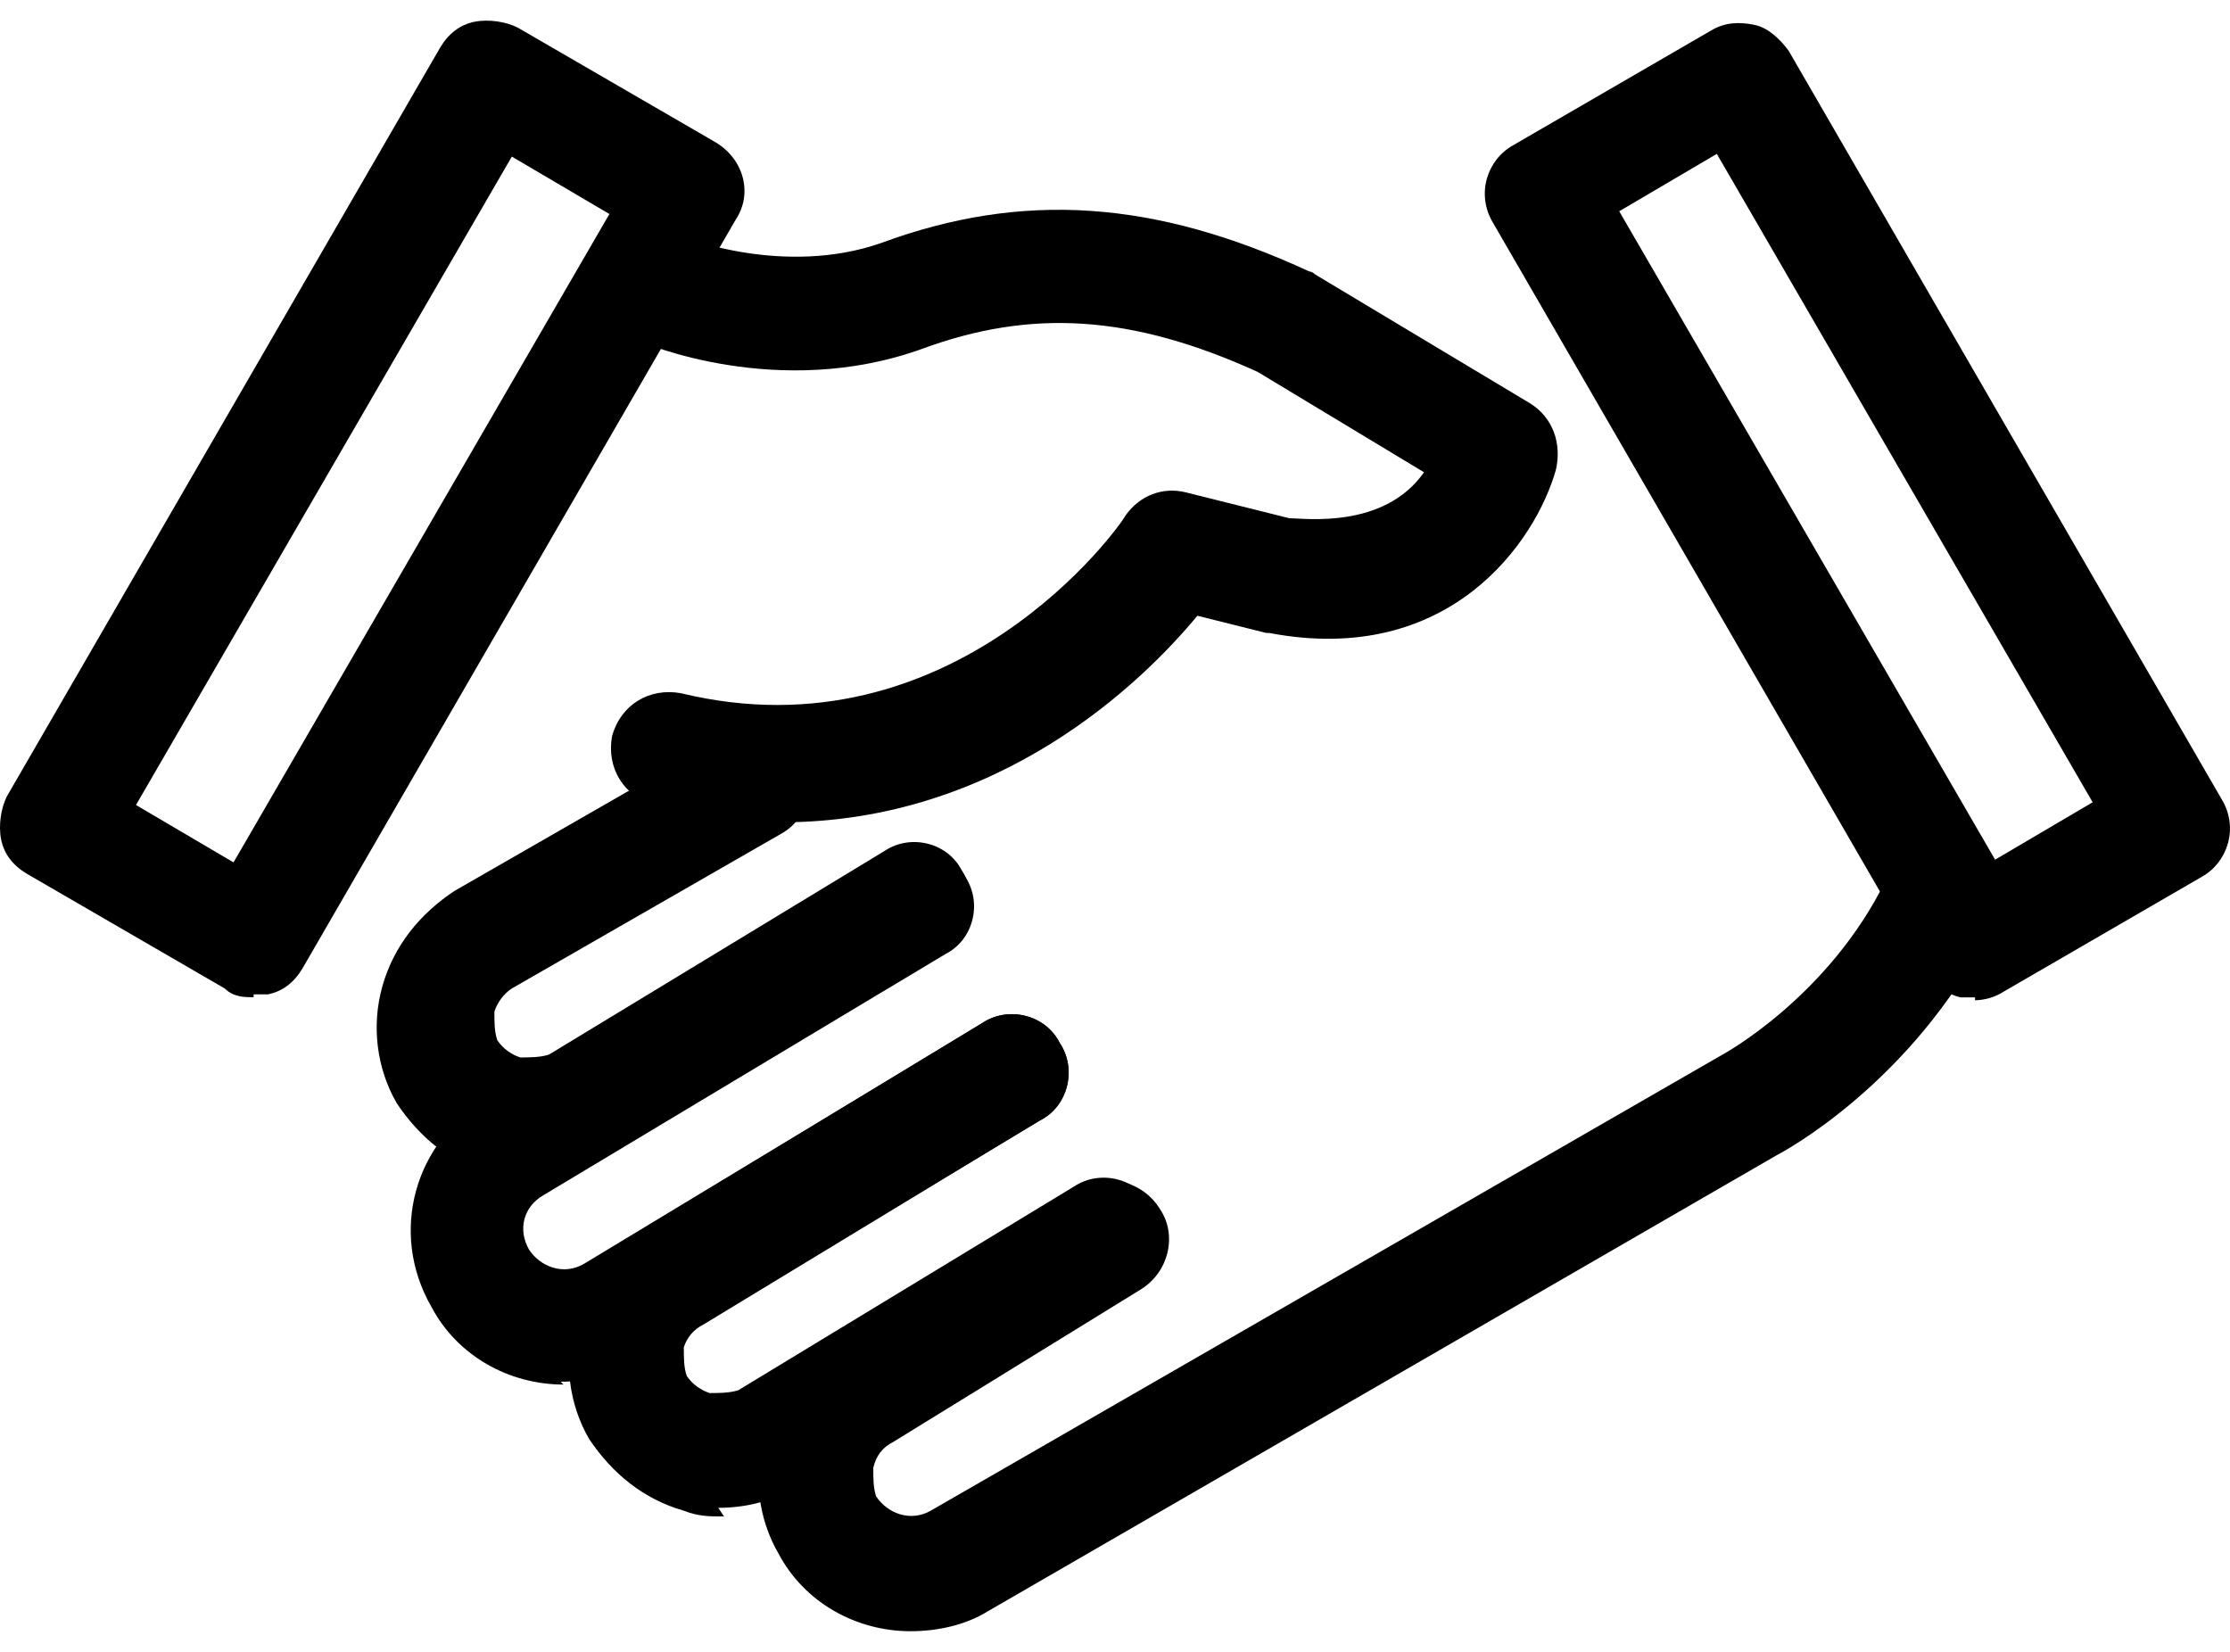 <svg width="54" height="40" viewBox="0 0 54 40" fill="none" xmlns="http://www.w3.org/2000/svg">
<path d="M12.876 28.593C12.528 28.593 12.25 28.593 11.903 28.454C10.93 28.177 10.166 27.551 9.61 26.718C9.124 25.884 8.985 24.842 9.263 23.869C9.541 22.897 10.166 22.132 11 21.577L17.531 17.825C18.226 17.408 19.059 17.686 19.407 18.311C19.823 19.006 19.546 19.84 18.92 20.187L12.389 23.939C12.181 24.078 12.042 24.286 11.972 24.494C11.972 24.772 11.972 24.981 12.042 25.189C12.181 25.398 12.389 25.537 12.598 25.606C12.806 25.606 13.084 25.606 13.293 25.537L21.422 20.604C22.047 20.187 22.95 20.396 23.297 21.09C23.714 21.716 23.506 22.619 22.811 22.966L14.682 27.899C14.057 28.246 13.431 28.385 12.806 28.385L12.876 28.593Z" fill="#027273" style="fill:#027273;fill:color(display-p3 0.006 0.448 0.452);fill-opacity:1;"/>
<path d="M13.646 33.527C12.326 33.527 11.075 32.832 10.45 31.651C9.408 29.845 10.033 27.622 11.839 26.58L21.497 20.744C22.122 20.327 23.025 20.536 23.373 21.23C23.79 21.856 23.581 22.759 22.887 23.106L13.159 28.942C12.673 29.22 12.534 29.776 12.812 30.262C13.09 30.679 13.646 30.887 14.132 30.609L23.79 24.773C24.415 24.357 25.318 24.565 25.666 25.26C26.082 25.885 25.874 26.788 25.179 27.136L15.452 32.971C14.827 33.319 14.202 33.458 13.576 33.458L13.646 33.527Z" fill="#027273" style="fill:#027273;fill:color(display-p3 0.006 0.448 0.452);fill-opacity:1;"/>
<path d="M17.532 36.721C17.184 36.721 16.907 36.721 16.559 36.582C15.586 36.304 14.822 35.679 14.266 34.845C13.78 34.011 13.641 32.969 13.919 31.997C14.197 31.024 14.822 30.26 15.656 29.704L23.785 24.771C24.41 24.355 25.314 24.563 25.661 25.258C26.078 25.883 25.869 26.786 25.174 27.134L17.046 32.066C16.768 32.205 16.629 32.413 16.559 32.622C16.559 32.9 16.559 33.108 16.629 33.317C16.768 33.525 16.976 33.664 17.184 33.733C17.393 33.733 17.671 33.733 17.879 33.664L26.008 28.731C26.634 28.315 27.537 28.523 27.884 29.218C28.301 29.843 28.093 30.746 27.398 31.093L19.269 36.026C18.643 36.373 18.018 36.512 17.393 36.512L17.532 36.721Z" fill="#027273" style="fill:#027273;fill:color(display-p3 0.006 0.448 0.452);fill-opacity:1;"/>
<path d="M22.05 39.5C20.73 39.5 19.48 38.805 18.854 37.624C18.368 36.791 18.229 35.748 18.507 34.776C18.785 33.803 19.41 33.039 20.244 32.483L26.149 28.801C26.775 28.384 27.678 28.593 28.095 29.288C28.512 29.913 28.303 30.816 27.609 31.233L21.633 34.915C21.355 35.054 21.216 35.262 21.147 35.54C21.147 35.818 21.147 36.026 21.216 36.235C21.494 36.652 22.05 36.86 22.537 36.582L41.713 25.536C41.713 25.536 44.283 24.147 45.673 21.298C46.02 20.604 46.854 20.326 47.549 20.673C48.244 21.02 48.522 21.854 48.174 22.549C46.298 26.231 43.172 27.898 43.033 27.968L23.926 39.014C23.37 39.361 22.676 39.5 22.05 39.5Z" fill="#027273" style="fill:#027273;fill:color(display-p3 0.006 0.448 0.452);fill-opacity:1;"/>
<path d="M47.826 24.151C47.687 24.151 47.617 24.151 47.478 24.151C47.131 24.082 46.853 23.804 46.645 23.526L36.153 5.394C35.736 4.699 36.014 3.865 36.64 3.518L41.434 0.739C41.781 0.531 42.129 0.531 42.476 0.6C42.823 0.67 43.101 0.948 43.31 1.225L53.801 19.358C54.218 20.052 53.94 20.886 53.315 21.233L48.52 24.012C48.312 24.151 48.034 24.221 47.826 24.221V24.151ZM39.21 5.116L48.312 20.817L50.674 19.427L41.573 3.726L39.21 5.116Z" fill="#027273" style="fill:#027273;fill:color(display-p3 0.006 0.448 0.452);fill-opacity:1;"/>
<path d="M6.141 24.148C5.933 24.148 5.655 24.148 5.447 23.939L0.653 21.16C0.305 20.952 0.097 20.674 0.027 20.327C-0.042 19.98 0.027 19.563 0.166 19.285L10.658 1.153C10.866 0.805 11.144 0.597 11.491 0.527C11.839 0.458 12.255 0.527 12.533 0.666L17.327 3.445C18.022 3.862 18.231 4.696 17.814 5.321L7.323 23.453C7.114 23.8 6.836 24.009 6.489 24.078C6.35 24.078 6.28 24.078 6.141 24.078V24.148ZM3.293 19.493L5.655 20.883L14.757 5.182L12.394 3.792L3.293 19.493Z" fill="#027273" style="fill:#027273;fill:color(display-p3 0.006 0.448 0.452);fill-opacity:1;"/>
<path d="M18.92 19.843C17.948 19.843 16.905 19.703 15.863 19.495C15.099 19.287 14.682 18.592 14.821 17.828C15.029 17.064 15.724 16.647 16.488 16.786C23.089 18.384 27.119 12.756 27.258 12.478C27.605 11.992 28.161 11.784 28.717 11.923L31.218 12.548C31.565 12.548 33.511 12.826 34.483 11.436L30.454 9.005C27.397 7.615 24.965 7.476 22.325 8.449C18.851 9.7 15.585 8.31 15.446 8.241C14.752 7.963 14.404 7.129 14.752 6.434C15.029 5.74 15.863 5.392 16.558 5.74C16.558 5.74 18.99 6.712 21.352 5.879C24.756 4.628 27.953 4.837 31.704 6.573C31.704 6.573 31.774 6.573 31.843 6.643L37.054 9.769C37.61 10.116 37.818 10.742 37.679 11.367C37.193 13.104 35.109 16.16 30.732 15.327C30.732 15.327 30.732 15.327 30.662 15.327L28.995 14.91C27.674 16.508 24.201 19.912 18.92 19.912V19.843Z" fill="#027273" style="fill:#027273;fill:color(display-p3 0.006 0.448 0.452);fill-opacity:1;"/>
</svg>
